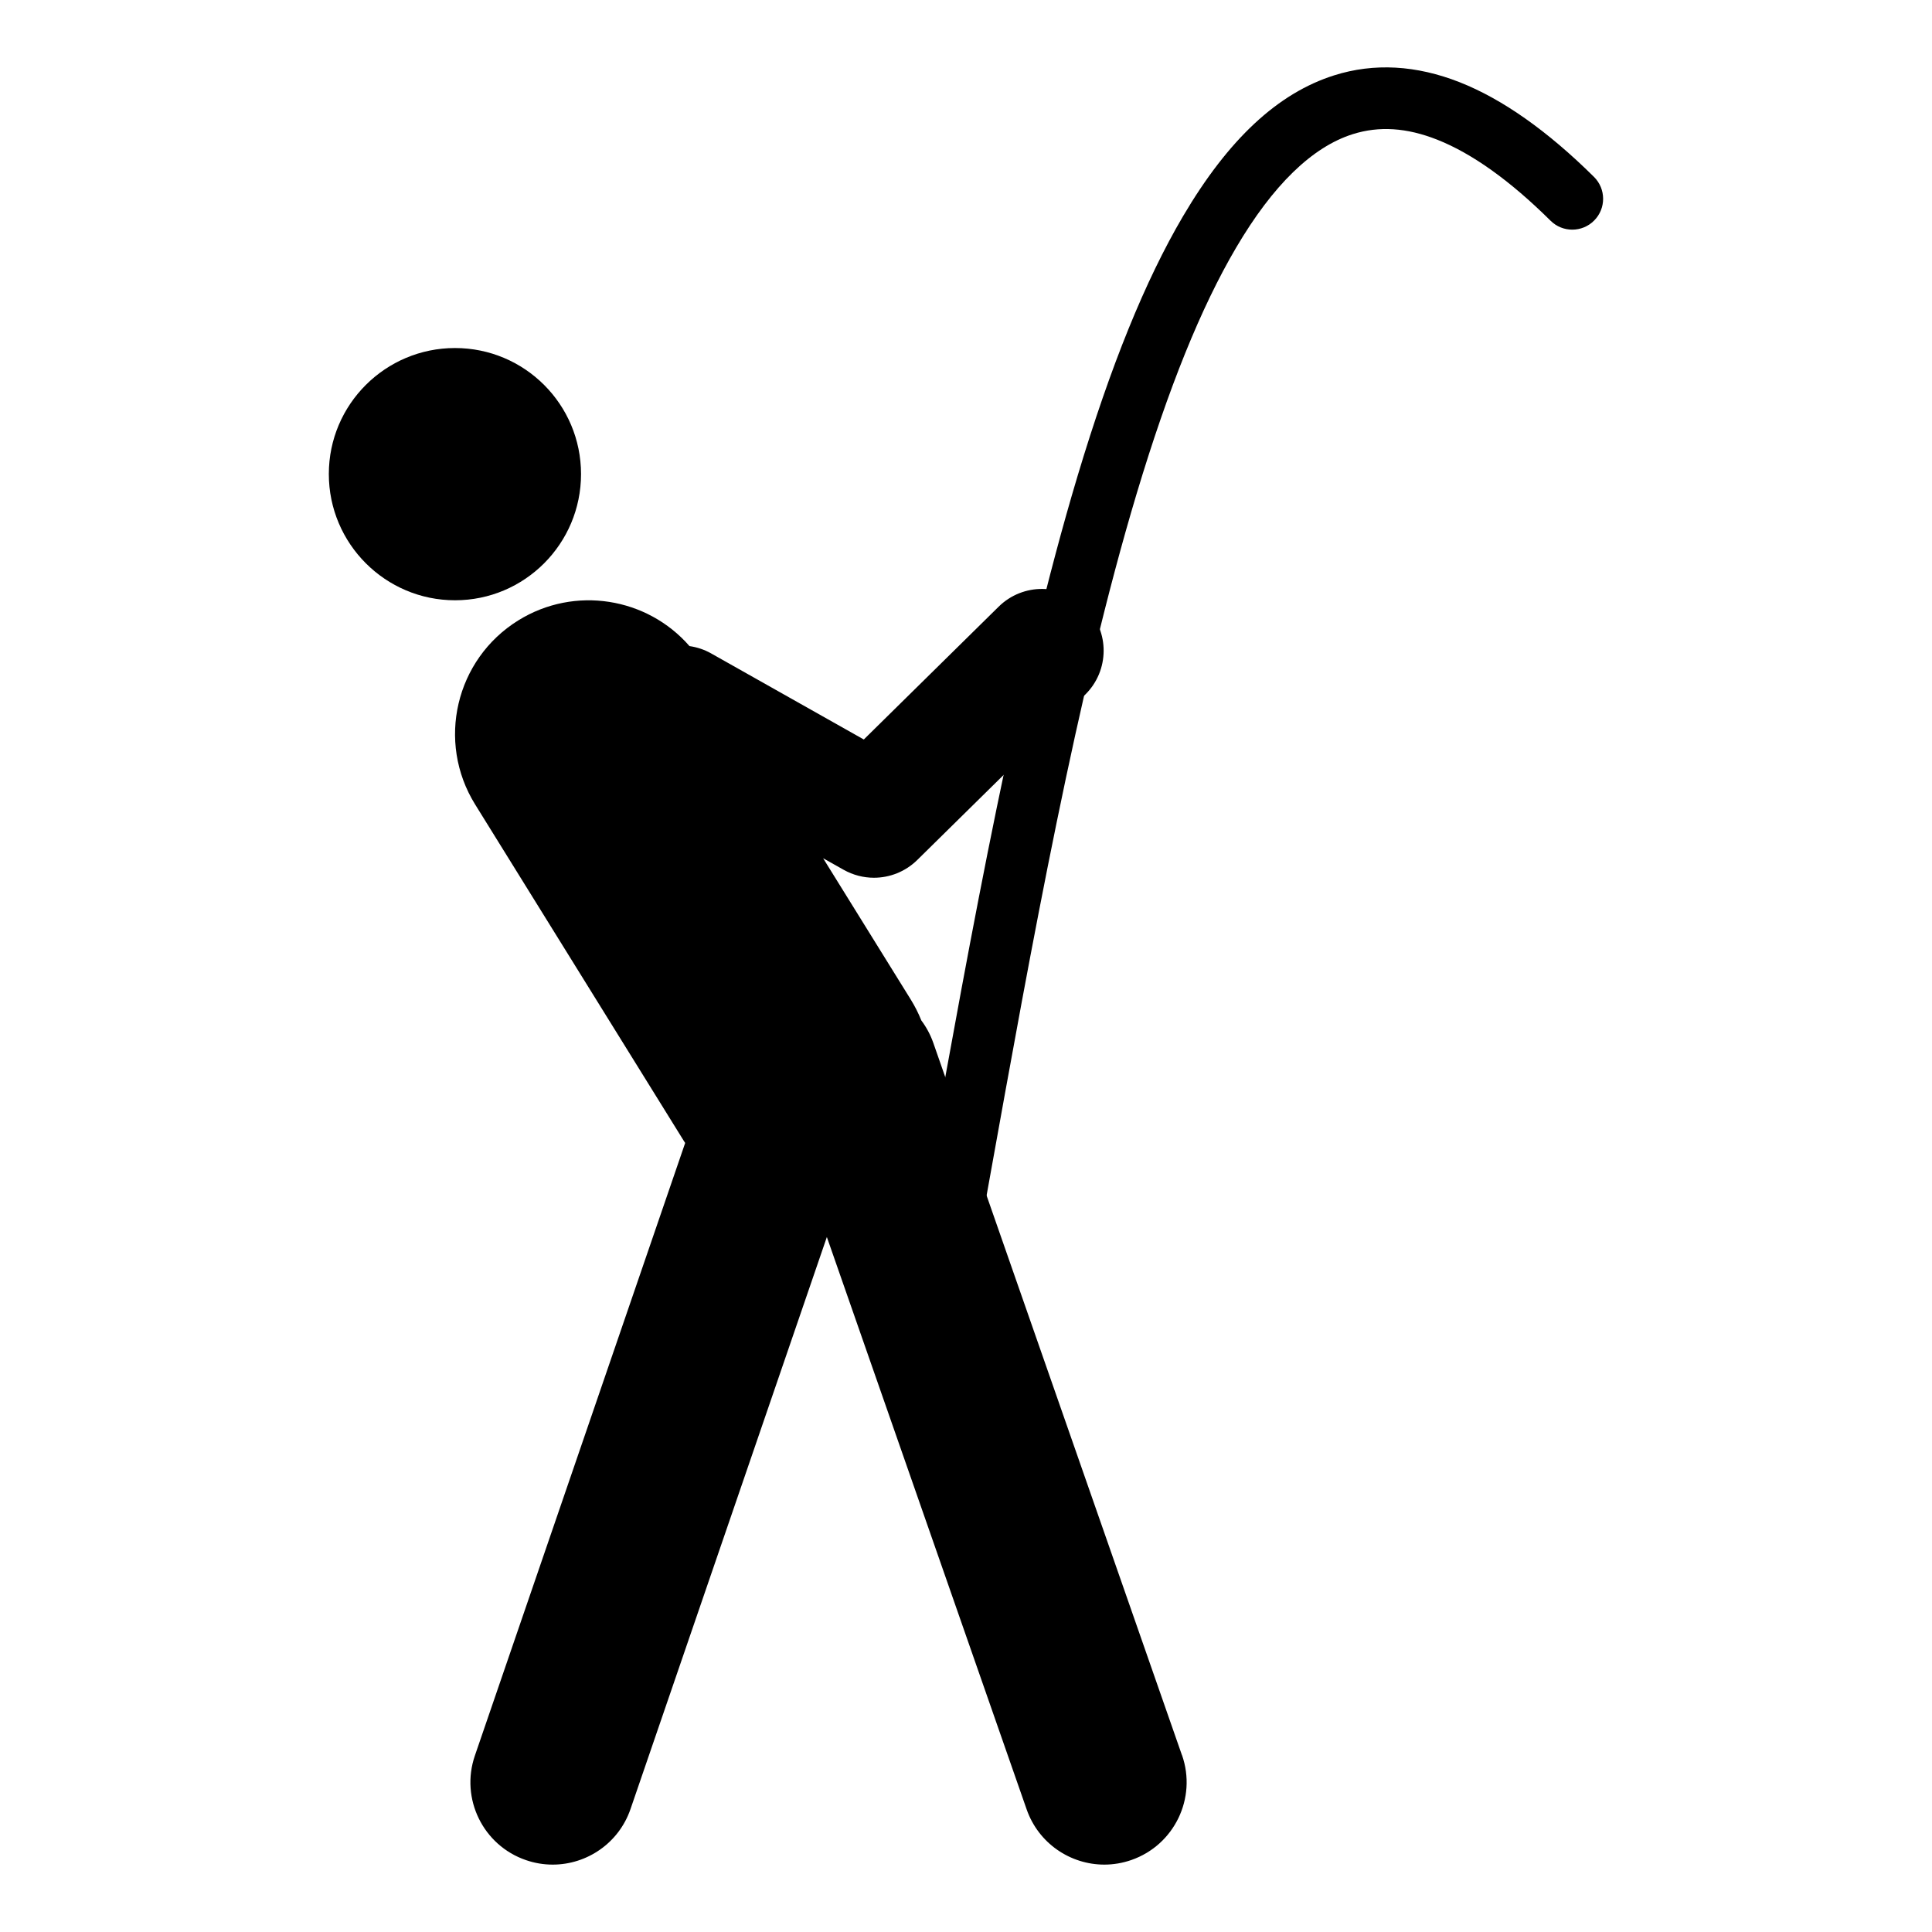 <?xml version="1.0" encoding="UTF-8"?>
<svg xmlns="http://www.w3.org/2000/svg" data-name="Layer 1" viewBox="0 0 500 500">
  <path d="M245.11 329.18c-.47 0-.95-.04-1.43-.13-4.34-.78-7.22-4.94-6.44-9.28.98-5.43 1.96-10.89 2.95-16.38 11.32-62.9 23.02-127.94 38.67-180.16 8.59-28.64 17.52-50.64 27.3-67.26 11.74-19.93 24.53-31.86 39.12-36.47 10.31-3.26 21.25-2.65 32.53 1.8 11.03 4.36 22.71 12.59 34.71 24.48 3.13 3.1 3.16 8.16.05 11.29-3.1 3.13-8.16 3.16-11.29.05-10.45-10.36-20.32-17.41-29.33-20.97-7.89-3.12-15.04-3.58-21.86-1.43-10.51 3.32-20.66 13.19-30.17 29.35-9.12 15.5-17.55 36.35-25.77 63.74-15.4 51.35-27.02 115.94-38.25 178.4-.99 5.49-1.97 10.96-2.95 16.39-.7 3.86-4.06 6.57-7.85 6.57ZM117.76 155.35c18.02 0 32.61-14.64 32.61-32.66 0-18.02-14.6-32.62-32.61-32.62S85.1 104.66 85.1 122.68s14.64 32.67 32.66 32.67Z" class="svg-activity"/>
  <path d="M305.89 454.24 241.54 269.9c-.75-2.14-1.81-4.09-3.1-5.81-.74-1.85-1.65-3.66-2.74-5.42l-22.68-36.56 5.31 2.99c2.46 1.38 5.16 2.06 7.84 2.06 4.09 0 8.14-1.57 11.21-4.59l43.48-42.81c6.28-6.19 6.36-16.3.17-22.58-6.19-6.29-16.3-6.36-22.58-.17l-34.9 34.37-39.5-22.27c-1.75-.99-3.65-1.62-5.61-1.9-10.94-12.57-29.69-15.72-44.31-6.65-16.24 10.07-21.24 31.41-11.16 47.64l53.94 86.96c.13.22.27.43.41.64L122.9 454.35c-3.82 11.12 2.1 23.24 13.23 27.05 2.29.79 4.62 1.16 6.91 1.16 8.84 0 17.11-5.55 20.14-14.39l50.81-148.03 51.71 148.14c3.07 8.78 11.3 14.28 20.1 14.28 2.33 0 4.7-.39 7.02-1.2 11.1-3.88 16.96-16.02 13.09-27.12Z" class="svg-activity"/>
</svg>
